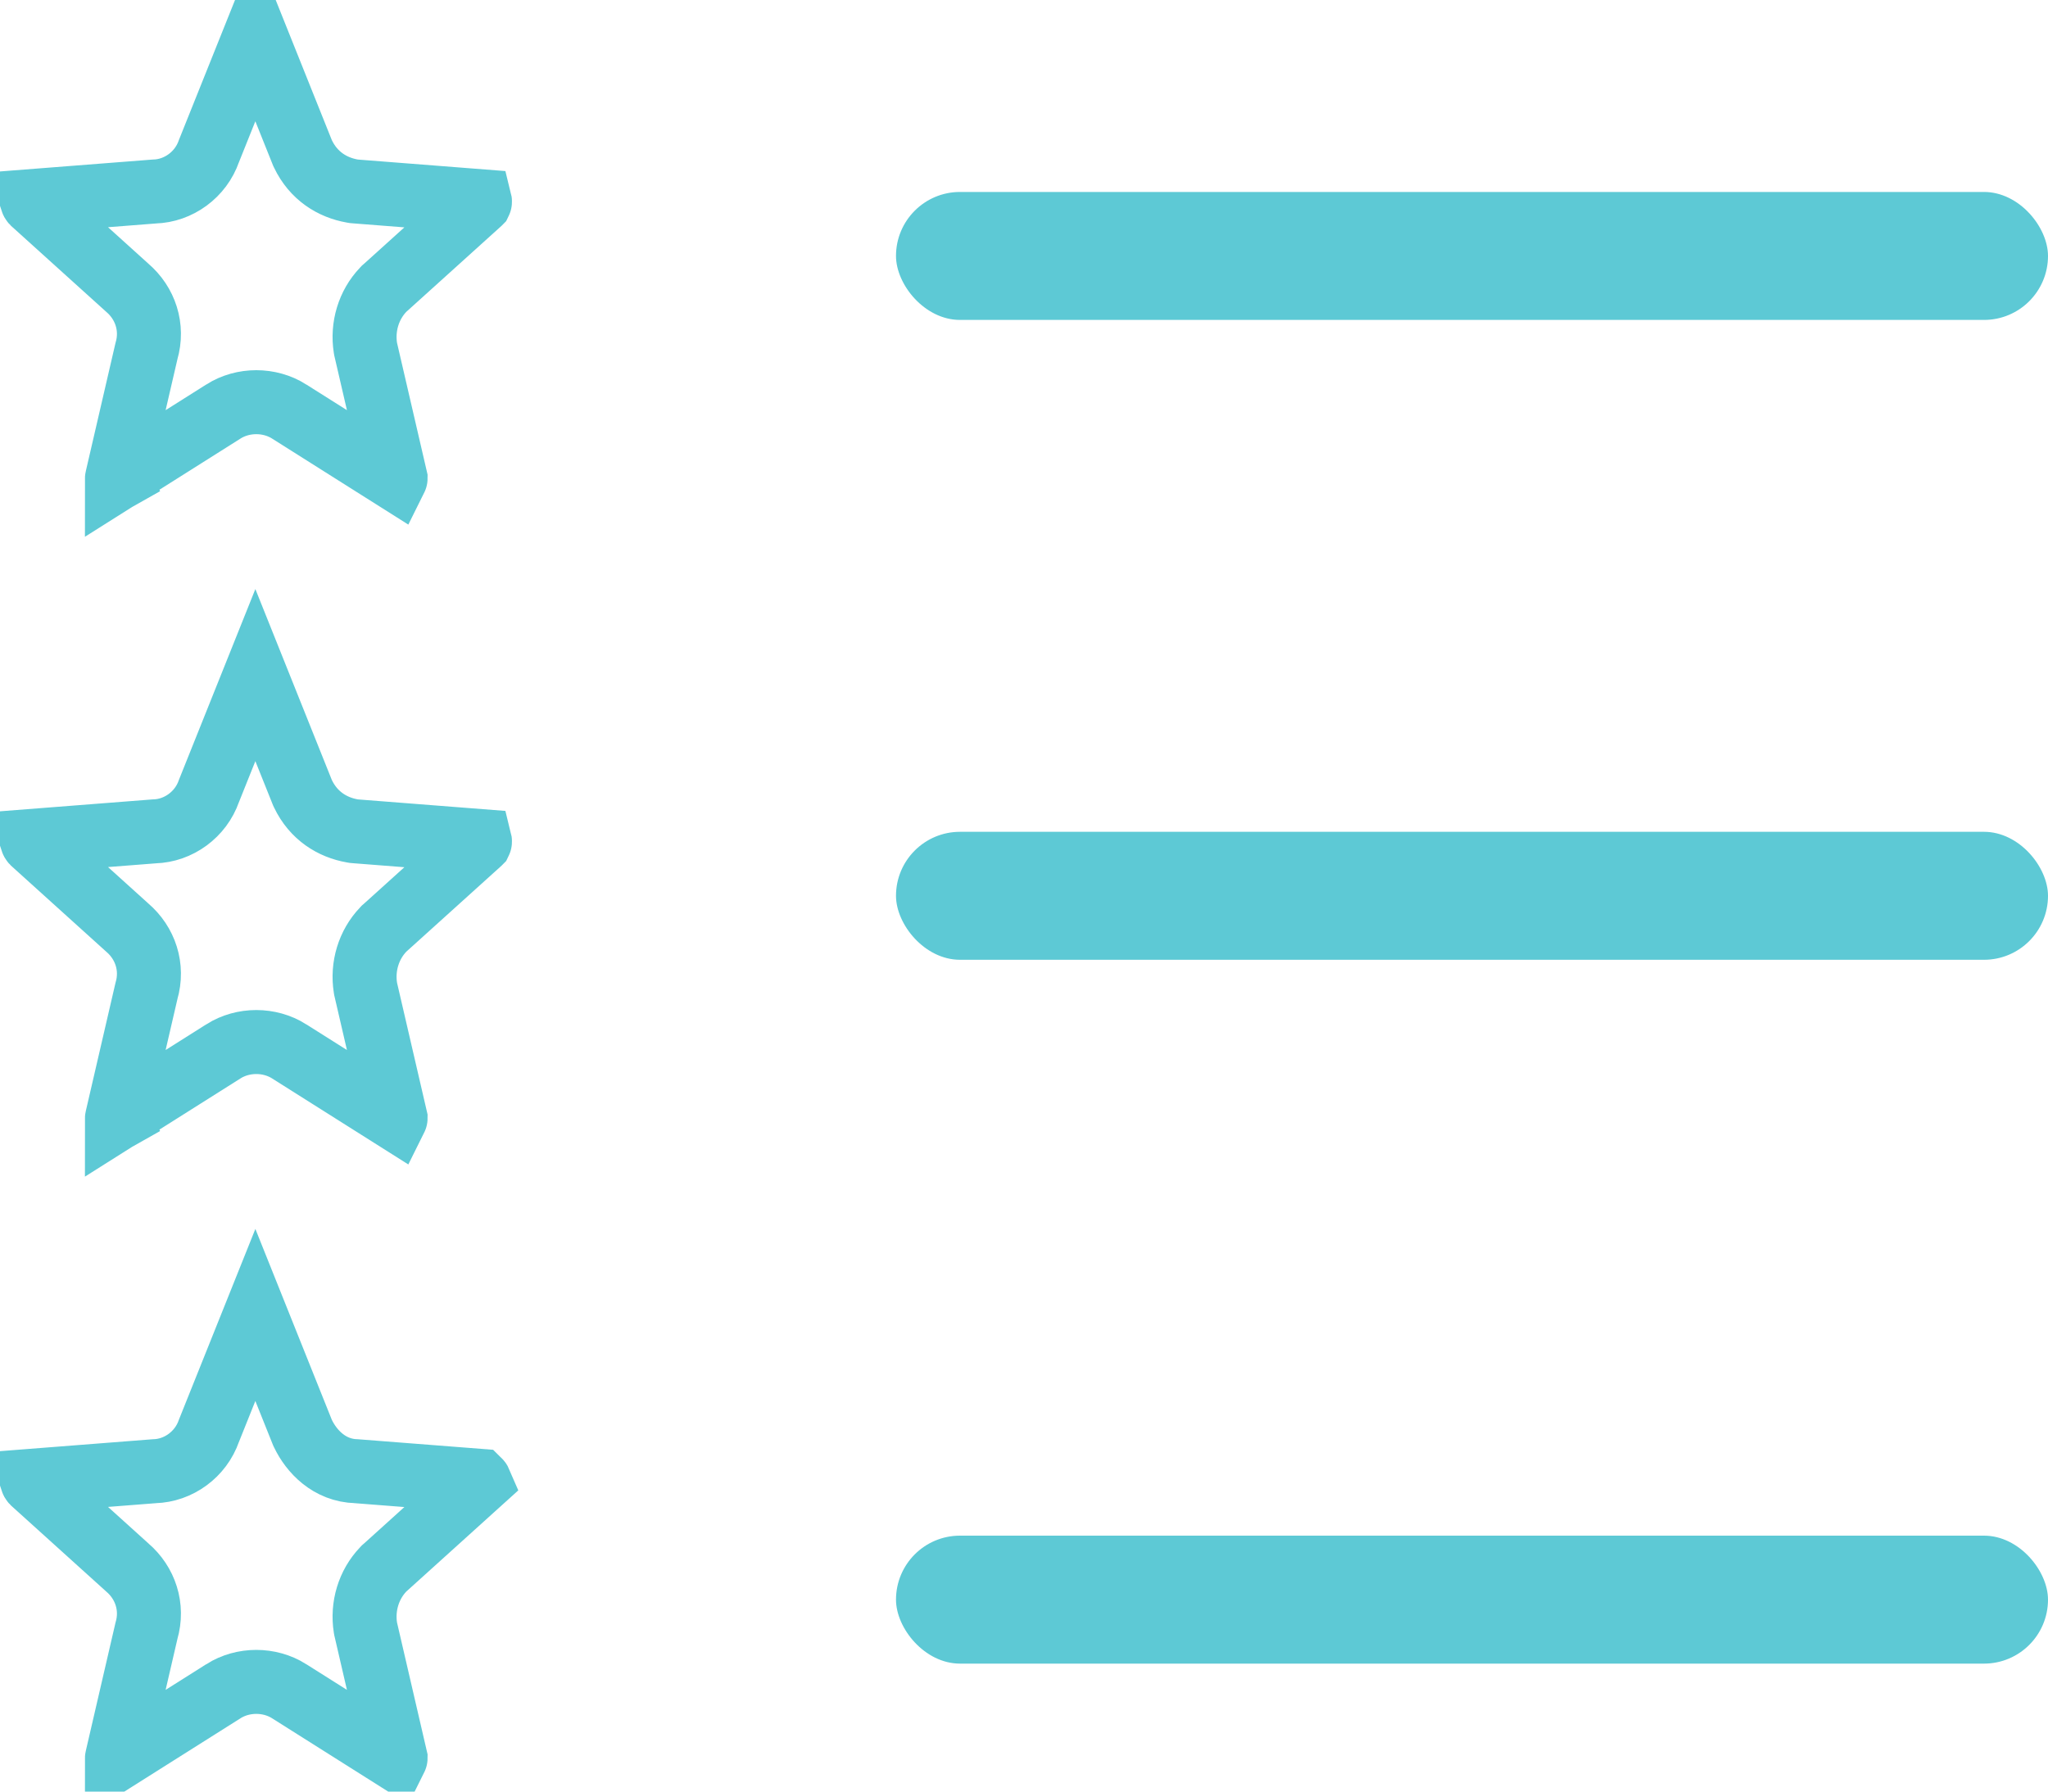 <svg width="32" height="28" viewBox="0 0 32 28" fill="none" xmlns="http://www.w3.org/2000/svg">
<g id="Group 1000001134">
<g id="Group">
<path id="Vector" d="M7.499 3.144C7.5 3.148 7.5 3.152 7.499 3.155C7.499 3.157 7.499 3.158 7.498 3.16C7.497 3.161 7.496 3.163 7.493 3.166L6.015 4.501L6.001 4.513L5.988 4.527C5.76 4.765 5.657 5.107 5.71 5.439L5.713 5.456L5.717 5.473L6.181 7.476C6.181 7.478 6.181 7.479 6.18 7.481L4.519 6.432L4.518 6.431C4.21 6.237 3.799 6.237 3.491 6.431L3.49 6.432L1.827 7.482C1.827 7.48 1.827 7.479 1.828 7.476L2.288 5.489C2.398 5.114 2.27 4.737 1.988 4.496L0.515 3.165C0.506 3.156 0.503 3.148 0.501 3.142C0.501 3.142 0.501 3.142 0.501 3.142L2.411 2.993C2.788 2.983 3.137 2.731 3.265 2.36L3.99 0.551L4.72 2.374L4.726 2.389L4.733 2.404C4.899 2.751 5.193 2.931 5.506 2.986L5.53 2.99L5.553 2.992L7.499 3.144ZM1.816 7.488C1.816 7.488 1.816 7.488 1.816 7.488L1.816 7.488C1.816 7.488 1.816 7.488 1.816 7.488ZM2.067 7.922L1.822 7.488L2.067 7.922Z" stroke="#5DC9D5"/>
<path id="Vector_2" d="M7.499 13.144C7.5 13.148 7.5 13.152 7.499 13.155C7.499 13.157 7.499 13.158 7.498 13.16C7.497 13.161 7.496 13.163 7.493 13.166L6.015 14.501L6.001 14.513L5.988 14.527C5.76 14.765 5.657 15.107 5.71 15.438L5.713 15.456L5.717 15.473L6.181 17.476C6.181 17.478 6.181 17.479 6.18 17.481L4.519 16.432L4.518 16.431C4.21 16.237 3.799 16.237 3.491 16.431L3.49 16.432L1.827 17.482C1.827 17.48 1.827 17.479 1.828 17.476L2.288 15.489C2.398 15.114 2.27 14.737 1.988 14.496L0.515 13.165C0.506 13.156 0.503 13.148 0.501 13.142C0.501 13.142 0.501 13.142 0.501 13.142L2.411 12.993C2.788 12.983 3.137 12.731 3.265 12.361L3.99 10.551L4.72 12.374L4.726 12.389L4.733 12.404C4.899 12.751 5.193 12.931 5.506 12.986L5.53 12.99L5.553 12.992L7.499 13.144ZM1.816 17.488C1.816 17.488 1.816 17.488 1.816 17.488L1.816 17.488C1.816 17.488 1.816 17.488 1.816 17.488ZM2.067 17.922L1.822 17.488L2.067 17.922Z" stroke="#5DC9D5"/>
<path id="Vector_3" d="M4.72 22.374L4.726 22.389L4.733 22.404C4.867 22.683 5.146 22.982 5.569 22.993L7.482 23.142C7.483 23.143 7.484 23.143 7.484 23.143C7.486 23.144 7.487 23.145 7.488 23.146C7.491 23.148 7.495 23.154 7.498 23.161L6.015 24.501L6.001 24.513L5.988 24.527C5.76 24.765 5.657 25.107 5.71 25.439L5.713 25.456L5.717 25.473L6.181 27.476C6.181 27.478 6.181 27.479 6.18 27.481L4.519 26.432L4.518 26.431C4.21 26.237 3.799 26.237 3.491 26.431L3.49 26.432L1.827 27.482C1.827 27.48 1.827 27.479 1.828 27.476L2.288 25.489C2.398 25.114 2.27 24.737 1.988 24.496L0.515 23.165C0.506 23.156 0.503 23.148 0.501 23.142C0.501 23.142 0.501 23.142 0.501 23.142L2.411 22.993C2.788 22.983 3.137 22.731 3.265 22.36L3.99 20.551L4.72 22.374Z" stroke="#5DC9D5"/>
</g>
<rect id="Rectangle 27" x="14" y="3" width="18" height="2" rx="1" fill="#5DC9D5"/>
<rect id="Rectangle 29" x="14" y="13" width="18" height="2" rx="1" fill="#5DC9D5"/>
<rect id="Rectangle 28" x="14" y="24" width="18" height="2" rx="1" fill="#5DC9D5"/>
</g>
</svg>
